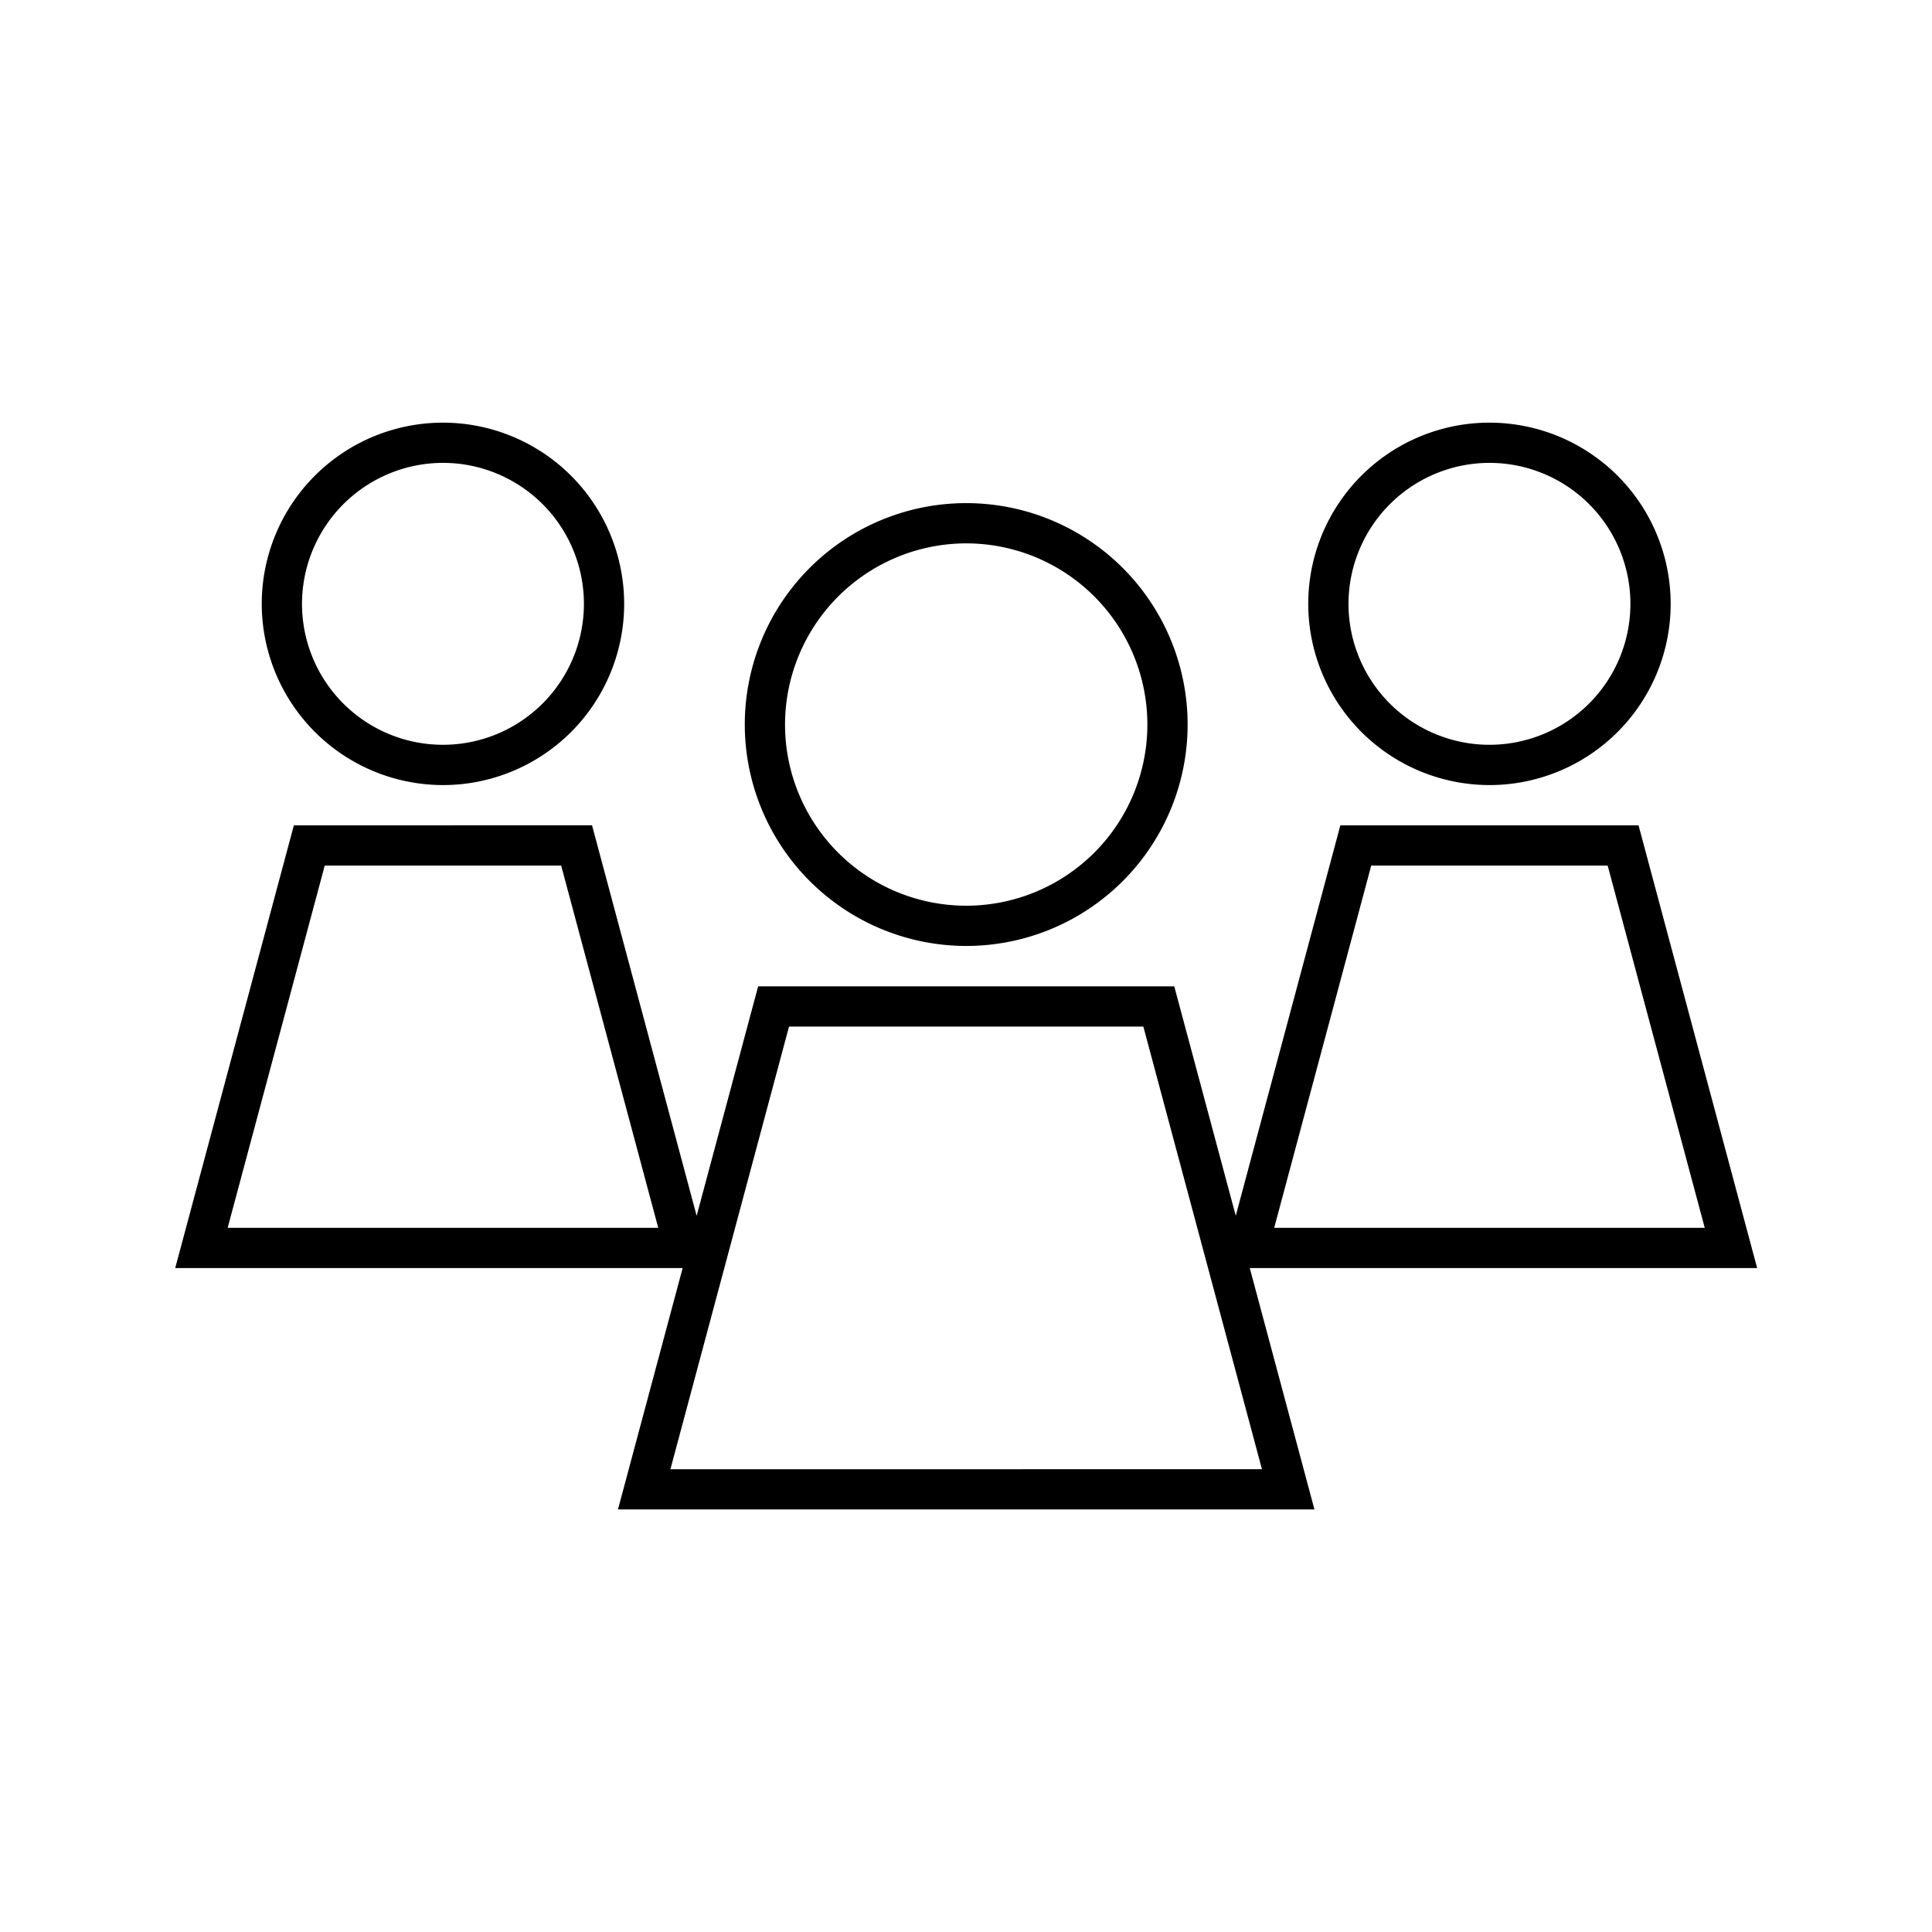 <svg id="Note" xmlns="http://www.w3.org/2000/svg" viewBox="0 0 48 48">
  <g>
    <path d="M43.656,31.505l-2.947-11H33.301l-2.599,9.7-1.528-5.7H18.836l-1.528,5.701-2.599-9.701H7.301l-2.948,11H16.96L15.353,37.502H32.657l-1.607-5.998Zm-9.588-10h5.874l2.412,9H31.657Zm-28.412,9,2.412-9h5.874l2.412,9Zm11,5.998,2.947-10.998h8.803L31.353,36.502ZM37.005,19.505a4.502,4.502,0,1,0-4.502-4.502A4.508,4.508,0,0,0,37.005,19.505Zm0-8.005a3.502,3.502,0,1,1-3.502,3.502A3.507,3.507,0,0,1,37.005,11.5Zm-26,8.005a4.502,4.502,0,1,0-4.502-4.502A4.508,4.508,0,0,0,11.005,19.505Zm0-8.005a3.502,3.502,0,1,1-3.502,3.502A3.507,3.507,0,0,1,11.005,11.5Zm13,12.002a5.501,5.501,0,1,0-5.501-5.501A5.507,5.507,0,0,0,24.005,23.502Zm0-10.002a4.501,4.501,0,1,1-4.501,4.501A4.507,4.507,0,0,1,24.005,13.5Z"/>
    <rect width="48" height="48" style="opacity: 0"/>
  </g>
</svg>
